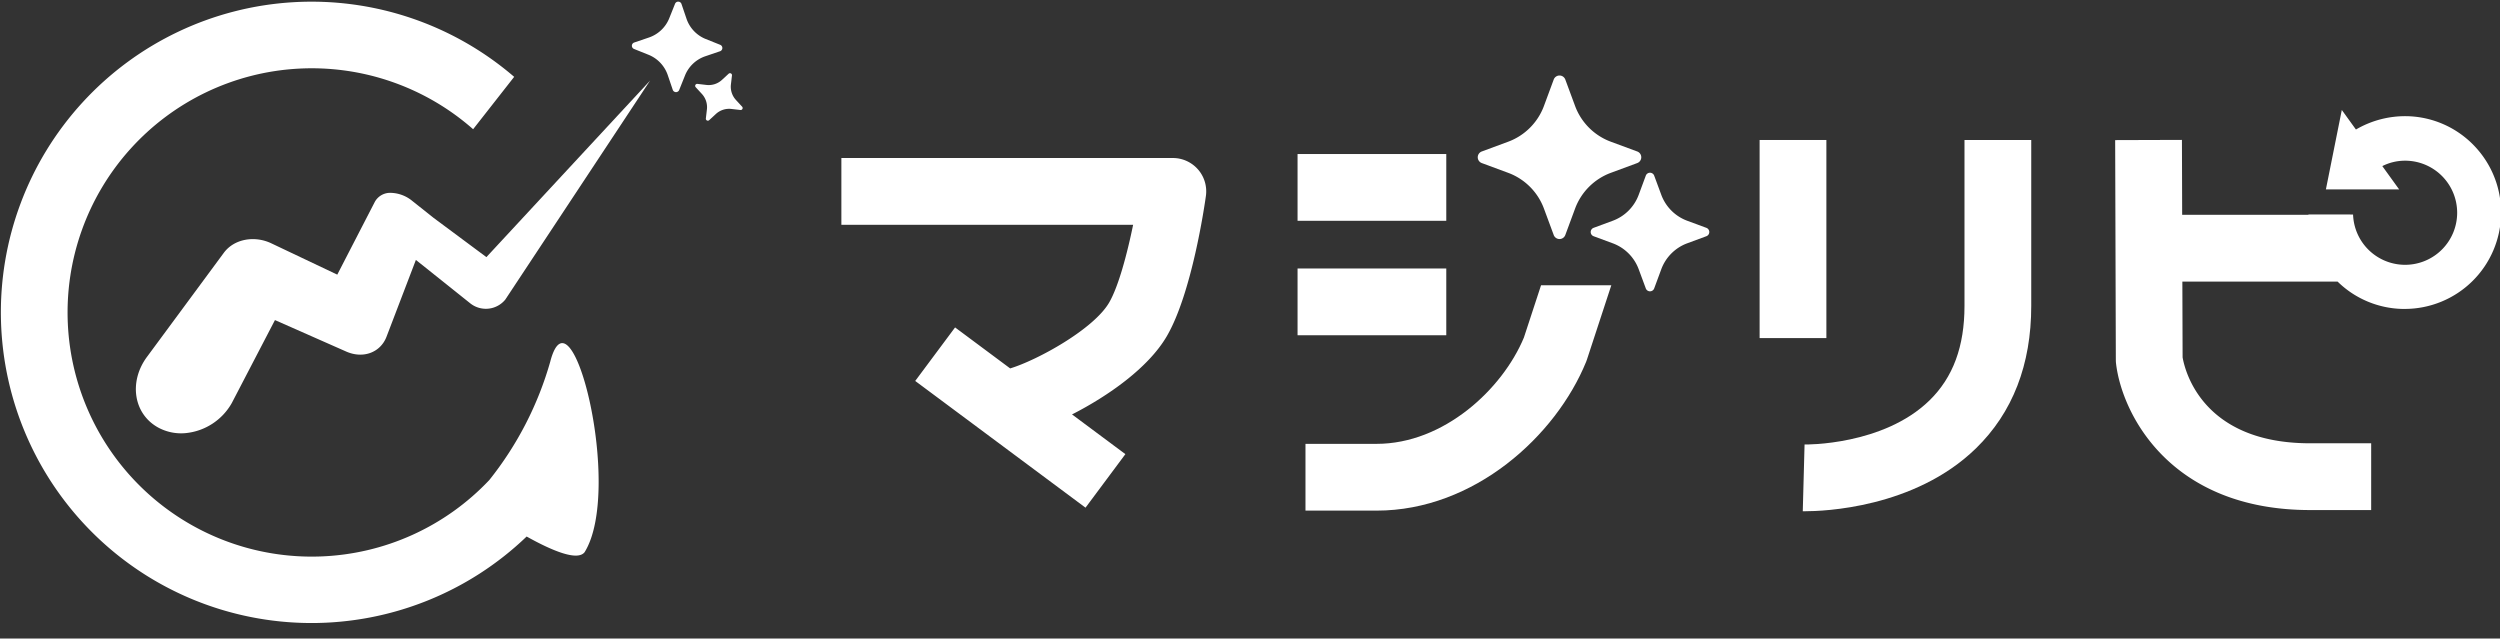<svg xmlns="http://www.w3.org/2000/svg" xmlns:xlink="http://www.w3.org/1999/xlink" width="509" height="130" viewBox="0 0 509 130">
  <rect x="0" y="0" width="509" height="130" fill="#333333" stroke="none"/>
  <defs>
    <clipPath id="clip-path">
      <path id="パス_73776" data-name="パス 73776" d="M0,0H509V130H0Z" transform="translate(0 0)" fill="#fff"/>
    </clipPath>
  </defs>
  <g id="logo" transform="translate(0.303 0.231)">
    <g id="マスクグループ_194223" data-name="マスクグループ 194223" transform="translate(-0.303 -0.231)" clip-path="url(#clip-path)">
      <path id="パス_88" data-name="パス 88" d="M111.776,73.184A68.673,68.673,0,0,1,99.338,97.39a49.712,49.712,0,1,1-3.295-71.426L104.4,15.3a63.253,63.253,0,1,0,2.54,93.59c5.114,2.857,10.34,5.067,11.8,3.19,7.9-12.73-2.616-55.176-6.967-38.9" transform="translate(0.285 0.346)" fill="#fff"/>
      <path id="パス_89" data-name="パス 89" d="M72.553,7.618,75.5,8.8a.7.7,0,0,1-.033,1.306l-3.007,1.022a6.821,6.821,0,0,0-4.139,3.924L67.14,18a.7.7,0,0,1-1.306-.033l-1.022-3.007a6.827,6.827,0,0,0-3.924-4.139L57.941,9.638a.7.7,0,0,1,.033-1.306L60.981,7.31A6.827,6.827,0,0,0,65.12,3.385L66.3.437a.7.7,0,0,1,1.306.036l1.022,3.007a6.821,6.821,0,0,0,3.924,4.139" transform="translate(71.141 0.327)" fill="#fff"/>
      <path id="パス_90" data-name="パス 90" d="M71.584,11.986l1.254,1.359a.406.406,0,0,1-.346.679l-1.837-.214a3.977,3.977,0,0,0-3.163,1.027l-1.359,1.255a.406.406,0,0,1-.679-.346l.214-1.837a3.977,3.977,0,0,0-1.027-3.163L63.387,9.385a.406.406,0,0,1,.346-.679l1.837.214a3.975,3.975,0,0,0,3.163-1.027l1.359-1.255a.406.406,0,0,1,.679.346l-.214,1.837a3.975,3.975,0,0,0,1.027,3.163" transform="translate(78.258 8.373)" fill="#fff"/>
      <path id="パス_91" data-name="パス 91" d="M83.636,43.149,72.9,35.171,68.557,31.72a7.133,7.133,0,0,0-4.38-1.656A3.552,3.552,0,0,0,60.917,31.9L53.274,46.716l-13.42-6.371c-3.471-1.65-7.614-.882-9.69,1.942L14.5,63.5c-3.728,5.074-2.71,11.71,2.473,14.434a9.819,9.819,0,0,0,5.467,1.045,12.145,12.145,0,0,0,9.346-6.1l8.8-16.911L55.1,62.379c3.476,1.529,6.985.165,8.2-3.022l5.98-15.637,11.061,8.833A5.108,5.108,0,0,0,87.48,51.8L116.968,7.2Z" transform="translate(15.396 9.2)" fill="#fff"/>
      <path id="パス_92" data-name="パス 92" d="M149.228,16.6a6.8,6.8,0,0,0-5.127-2.335H76.614V27.86h59.4c-1.225,5.967-2.984,12.576-4.886,15.844-3.154,5.42-14.6,11.715-20.148,13.4L99.764,48.758l-8.116,10.9,34.673,25.8,8.116-10.9-10.862-8.085c7.326-3.734,15.55-9.489,19.3-15.931C147.958,41.812,150.554,24,150.831,22a6.793,6.793,0,0,0-1.6-5.4" transform="translate(94.69 17.905)" fill="#fff"/>
      <path id="パス_73779" data-name="パス 73779" d="M0,0H13.594V40.334H0Z" transform="translate(358.257 28.501)" fill="#fff"/>
      <path id="パス_93" data-name="パス 93" d="M197.227,12.622V46.4c0,8.255-2.321,14.541-7.1,19.219-9.409,9.217-25.3,9.02-25.461,9l-.364,13.59c.067,0,.25,0,.536,0,3.471,0,22.173-.587,34.72-12.8,7.471-7.275,11.261-17.034,11.261-29.01V12.622Z" transform="translate(202.743 15.88)" fill="#fff"/>
      <path id="パス_94" data-name="パス 94" d="M265.966,17.243a19.506,19.506,0,0,0-13.73-6.092,19.866,19.866,0,0,0-10.42,2.714L238.94,9.883,235.7,26.055l14.918.009-3.431-4.752a10.237,10.237,0,0,1,4.547-1.1c.091,0,.181,0,.272,0a10.6,10.6,0,1,1-10.773,10.956l-9.087-.013c0,.027,0,.054,0,.078H206.437l-.047-15.255-13.594.042.136,44.76a6.627,6.627,0,0,0,.049.786c1.232,10.3,11.072,29.776,39.5,29.776h12.438V77.749H232.48c-21.885,0-25.474-14.719-25.954-17.5l-.049-15.42h31.608a19.471,19.471,0,0,0,13.172,5.563c.167,0,.335,0,.5,0a19.625,19.625,0,0,0,14.206-33.151" transform="translate(237.852 12.505)" fill="#fff"/>
      <path id="パス_73778" data-name="パス 73778" d="M0,0H30.28V13.594H0Z" transform="translate(264.182 31.36)" fill="#fff"/>
      <path id="パス_73777" data-name="パス 73777" d="M0,0H30.28V13.594H0Z" transform="translate(264.182 54.664)" fill="#fff"/>
      <path id="パス_95" data-name="パス 95" d="M163.413,36.525c-4.382,10.527-16.322,21.635-29.988,21.635h-14.48V71.754h14.48c19.907,0,36.53-15.248,42.664-30.309.058-.147.114-.295.163-.446l4.96-15.125H166.906Z" transform="translate(146.851 32.208)" fill="#fff"/>
      <path id="パス_96" data-name="パス 96" d="M135.478,24.568l5.377,1.989a12.328,12.328,0,0,1,7.281,7.284l1.989,5.375a1.258,1.258,0,0,0,2.359,0l1.989-5.375a12.328,12.328,0,0,1,7.281-7.284l5.377-1.989a1.258,1.258,0,0,0,0-2.359l-5.377-1.989a12.325,12.325,0,0,1-7.281-7.281l-1.989-5.377a1.258,1.258,0,0,0-2.359,0l-1.989,5.377a12.325,12.325,0,0,1-7.281,7.281l-5.377,1.989a1.258,1.258,0,0,0,0,2.359" transform="translate(166.212 8.632)" fill="#fff"/>
      <path id="パス_97" data-name="パス 97" d="M168.508,26.826l-3.9-1.442a8.942,8.942,0,0,1-5.279-5.281l-1.442-3.9a.911.911,0,0,0-1.71,0l-1.444,3.9a8.936,8.936,0,0,1-5.279,5.281l-3.9,1.442a.912.912,0,0,0,0,1.71l3.9,1.442a8.936,8.936,0,0,1,5.279,5.281l1.444,3.9a.911.911,0,0,0,1.71,0l1.442-3.9a8.942,8.942,0,0,1,5.279-5.281l3.9-1.442a.911.911,0,0,0,0-1.71" transform="translate(178.907 19.56)" fill="#fff"/>
    </g>
  </g>
</svg>
